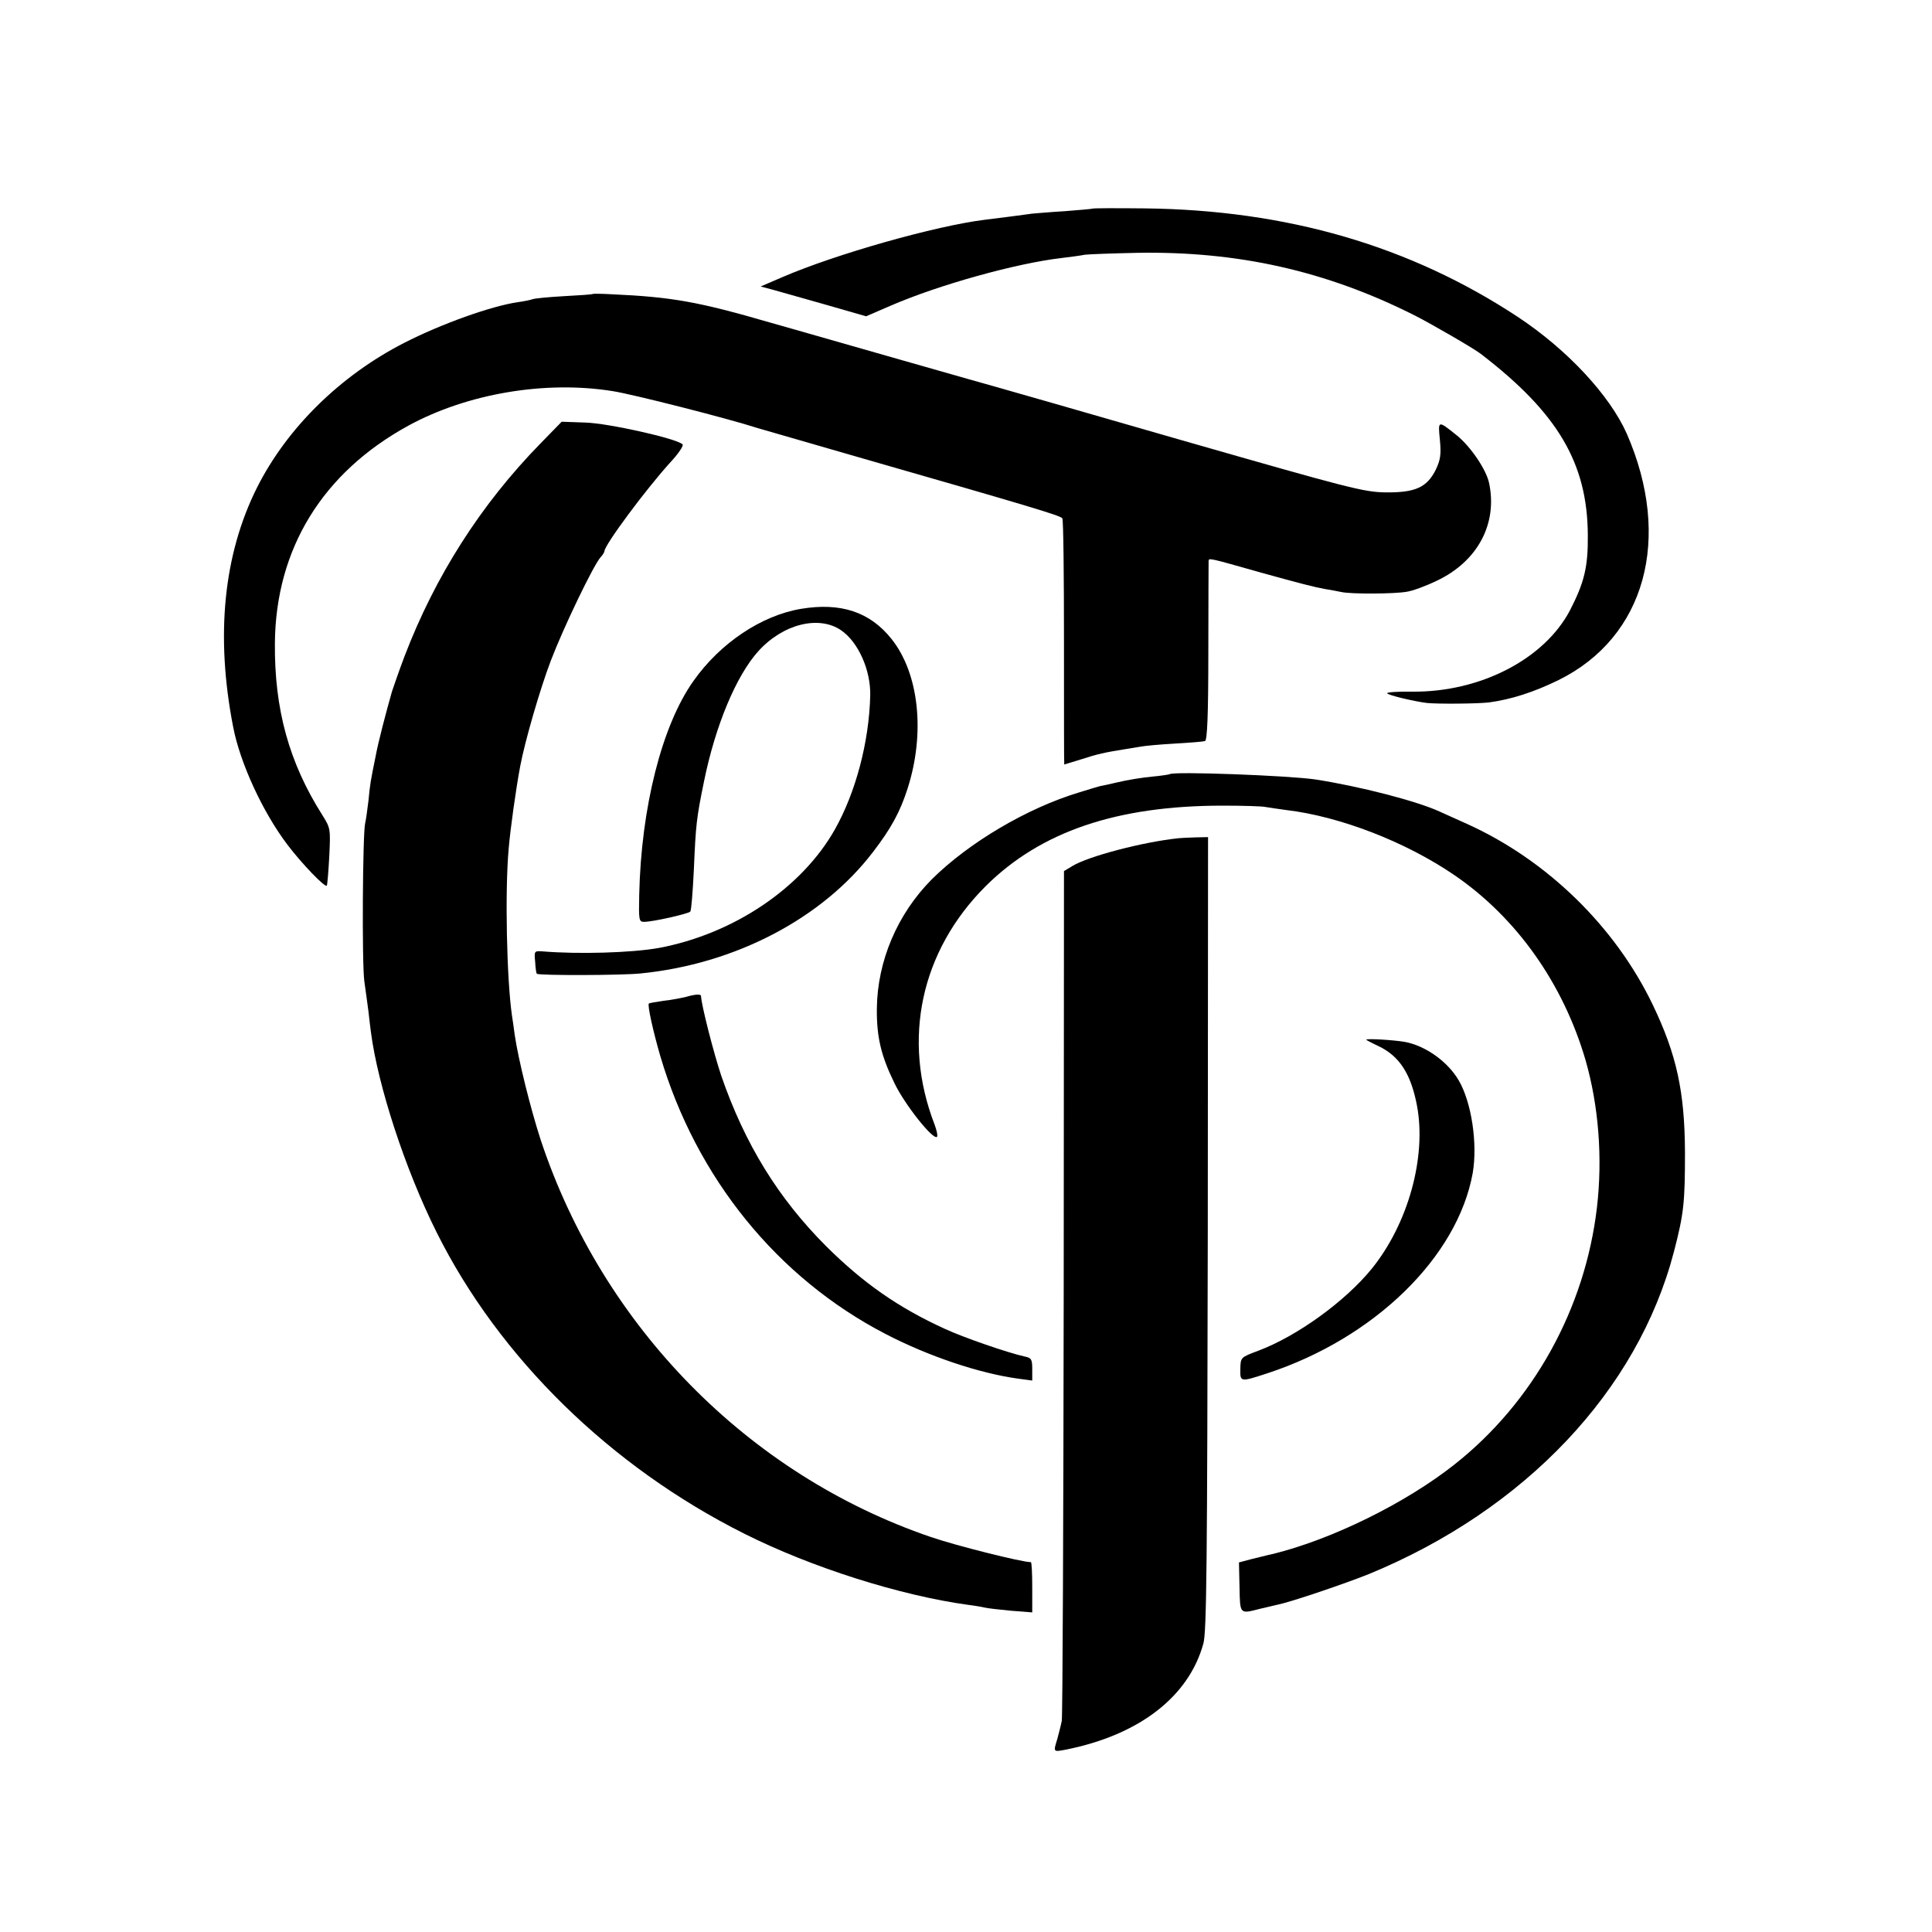 <svg version="1" xmlns="http://www.w3.org/2000/svg" width="933.333" height="933.333" viewBox="0 0 700 700">
  <path d="M395.8 75.6c-.2.1-4.6.5-9.8.9-5.2.3-10.6.8-12 .9-2.9.4-11.8 1.6-17 2.2-18 2.2-54.3 12.5-73.5 20.8l-7.9 3.4 4.5 1.2c2.4.7 11 3.1 19.1 5.4l14.6 4.2 8.8-3.8c17.5-7.6 45.6-15.4 61.9-17.3 3.3-.4 7.1-.9 8.5-1.2 1.4-.2 10-.5 19.2-.7 36.3-.6 68.2 6.5 100.2 22.6 5.6 2.8 21.7 12.1 24.1 14 27.9 21.4 38.7 39.6 38.8 65.8.1 11.5-1.3 17.1-6.5 27.2-9.3 17.6-32.4 29.6-57 29.4-5.3-.1-9.4.2-9.2.6.4.7 9.6 2.9 14.4 3.5 4 .4 18.1.3 22.5-.2 8.1-1.1 16.2-3.7 25.2-8.1 31.4-15.5 41.3-51.3 24.7-89.3-6.2-13.9-21.5-30.4-39.5-42.3-39-25.7-83.5-38.7-135.1-39.3-10.3-.1-18.9-.1-19 .1z"/>
  <path d="M214.8 106.5c-.2.2-4.8.5-10.3.8-5.5.3-10.7.8-11.5 1.1-.8.3-3.3.8-5.5 1.1-9.5 1.4-27.5 7.8-41 14.7C123.4 136 104 155 93.1 176.7 81 200.9 78 230.3 84.5 263.5c2.5 12.9 10.6 30.6 19.6 42.5 5.3 7 13.6 15.6 14.3 14.9.2-.2.6-5 .9-10.6.5-10 .4-10.3-2.4-14.8-12.2-19.2-17.5-38.5-17.3-62.5.3-34.2 17.3-61.8 48.4-78.8 21.3-11.6 49.5-16.4 73.9-12.5 7.2 1.1 41.8 9.9 52.6 13.4 1.7.5 17.9 5.2 36 10.4 62 17.8 73.8 21.3 74.4 22.3.4.6.6 20.9.6 45.1 0 24.3 0 44.1.1 44.1s2.8-.9 6.2-1.9c5.8-1.9 8.6-2.5 15.5-3.6 1.7-.3 4.5-.7 6.1-1 1.5-.3 7.2-.8 12.5-1.1 5.3-.3 10.1-.7 10.7-.9.8-.3 1.2-9.3 1.2-32.2 0-17.5.1-32.3.1-33 .1-1.2-.3-1.3 19.1 4.2 14.1 3.9 19.1 5.2 23 5.9 1.9.3 4.6.8 6 1.1 3.6.8 19.3.7 23.7-.1 2.1-.3 7-2.1 10.9-4 14.8-7 22.1-20.7 18.9-35.5-1.1-4.9-6.6-13-11.6-17.1-7-5.6-6.9-5.6-6.2 1.6.5 5.3.2 7.2-1.5 10.8-3.2 6.4-7.4 8.3-18.1 8.2-8-.1-13.2-1.5-73.6-18.8-35.7-10.3-65.7-18.9-66.5-19.1-.8-.2-16.3-4.6-34.5-9.8-18.1-5.2-33.9-9.7-35-10-1.1-.3-6.9-2-13-3.7-26.5-7.7-35.9-9.4-58.2-10.4-3.5-.2-6.4-.2-6.5-.1z"/>
  <path d="M195.8 160.7c-21.6 22.1-38.1 48-49.2 77-1.9 5-3.9 10.8-4.6 12.9-2.2 7.8-4.9 18-5.9 23.4-1.9 9.3-2 10-2.6 16.1-.4 3.3-.9 7-1.2 8.2-.9 3.7-1.2 50.8-.3 57.2.5 3.3 1.1 8.2 1.5 11 .3 2.7.7 6.1.9 7.5 2.5 19.3 12.4 49.7 23.8 72.5 22.7 45.5 63 84.9 111.5 109.2 24.3 12.2 56.4 22.4 81.3 25.8 2.5.3 5.2.8 6 1 .8.2 5 .7 9.3 1.1l7.7.6v-9.1c0-5-.2-9.1-.5-9.1-3.3 0-27.2-6-36.2-9.1-66.3-22.6-119-76.4-141.4-143.9-3.7-11.4-8.1-29.1-9.4-38-.3-2.5-.8-5.6-1-7-1.9-13-2.6-45-1.2-60.5.6-7.1 2.6-21.5 4.2-30 1.7-9 7.2-28 11.1-38.2 4.5-11.8 15.4-34.5 18-37.4.8-.8 1.4-1.9 1.4-2.2 0-2.2 15-22.4 23.8-32.1 3-3.2 5-6.2 4.5-6.6-2-2.1-27.1-7.7-35.3-7.9l-8.5-.3-7.7 7.9z"/>
  <path d="M290.2 220.6c-14.3 2.4-29.3 12.4-39 26.2-11.4 16.1-18.9 45.8-19.6 77.4-.2 9.3-.1 9.8 1.8 9.8 3.2 0 15.9-2.9 16.7-3.7.4-.5.9-7.3 1.3-15.3.7-16.1.9-18.4 3.7-32 4.1-20.1 11.6-38.1 19.6-47 8.9-9.9 22-13.2 30.1-7.6 6.2 4.3 10.7 14.4 10.5 23.6-.4 16.7-5.2 35-12.8 48.5-12 21.3-36.9 38-64 43-9.7 1.7-28.6 2.3-42 1.2-2.9-.2-3-.1-2.6 3.8.1 2.2.4 4.2.6 4.3.6.7 31 .6 37.6-.1 34.3-3.4 65.8-19.9 84.2-44 6.6-8.6 9.8-14.5 12.5-22.9 6.5-20.1 4.2-41.8-5.8-54.3-7.8-9.8-18.4-13.3-32.8-10.9zM423.8 280.5c-.1.1-3.1.6-6.5.9-3.3.3-8.9 1.2-12.2 2-3.4.8-6.2 1.4-6.4 1.4-.1 0-3.6 1-7.7 2.3-18.9 5.7-40 18.2-53.4 31.5-12.5 12.6-19.7 29.6-19.9 46.8-.1 10.3 1.5 17.1 6.4 27.1 3.7 7.7 14 20.7 15.4 19.4.3-.4-.1-2.4-.9-4.5-11.9-30.8-5-62.8 18.5-86.3 19.9-19.8 47.5-29.2 85.9-29.2 7.4 0 14.4.2 15.6.5 1.2.2 4.5.7 7.5 1.1 19.4 2.3 43.2 11.5 60.9 23.6 22.5 15.4 39.4 39.3 47.5 67.1 4.7 16.4 6.2 35.3 4.1 53.3-4.3 36.7-23.1 70.6-51.6 93.1-17.7 14-44.3 27.1-65.7 32.4-2.4.5-6.1 1.5-8.3 2l-4.1 1.1.2 8.9c.2 10 0 9.8 7.4 7.9 2.2-.5 5.1-1.2 6.4-1.5 5-1 24.9-7.8 33.1-11.1 56.6-23.3 97.4-66.5 110.5-116.8 3.6-13.8 4-17.9 4-36-.1-21.9-3-35.4-11.7-53.5-13.6-28.3-38.3-52.4-67.3-65.5-4.4-2-8.9-4-10-4.5-8.3-3.8-28.8-9.1-45-11.6-9.5-1.4-51.5-3-52.7-1.9z"/>
  <path d="M427 303.7c-13.2 1.4-32.8 6.6-38.5 10.1l-3 1.8-.1 152.5c-.1 83.8-.4 153.7-.7 155.4-.3 1.6-1.1 4.6-1.6 6.5-1.5 4.9-1.6 4.8 3.2 3.9 26.4-5.3 44.4-19.1 49.7-38.4 1.2-4.1 1.4-29.9 1.6-148.6l.1-143.6-4.6.1c-2.6.1-5.3.2-6.1.3zM248.5 361.2c-1.6.4-5.2 1.1-8 1.4-2.7.4-5.2.8-5.4 1-.6.5 1.6 10.3 4.1 18.9 13 44.2 42.5 80.6 81.8 100.9 15.4 8 33.9 14.2 47.8 16.1l5.2.7v-4.1c0-3.6-.3-4.1-2.7-4.6-6-1.3-22.2-6.9-28.9-10-16.9-7.7-29.6-16.6-43-29.9-17.4-17.4-29.5-37-38.1-61.9-2.7-8.1-7.2-25.6-7.3-28.8 0-.8-2-.7-5.5.3zM495 376.7c0 .1 2 1.2 4.4 2.3 7.6 3.6 11.8 10 14 21.6 3.5 18.6-3.2 42.8-16.4 59.1-9.6 11.8-27 24.4-41.1 29.7-6.4 2.4-6.4 2.4-6.5 6.5-.1 4.9-.1 4.9 9.7 1.7 38.8-12.7 69-42.1 74.5-72.6 1.8-10.6-.4-25.6-5.1-33.6-4-6.8-12-12.5-19.5-13.9-4-.7-14-1.3-14-.8z"/>
</svg>
